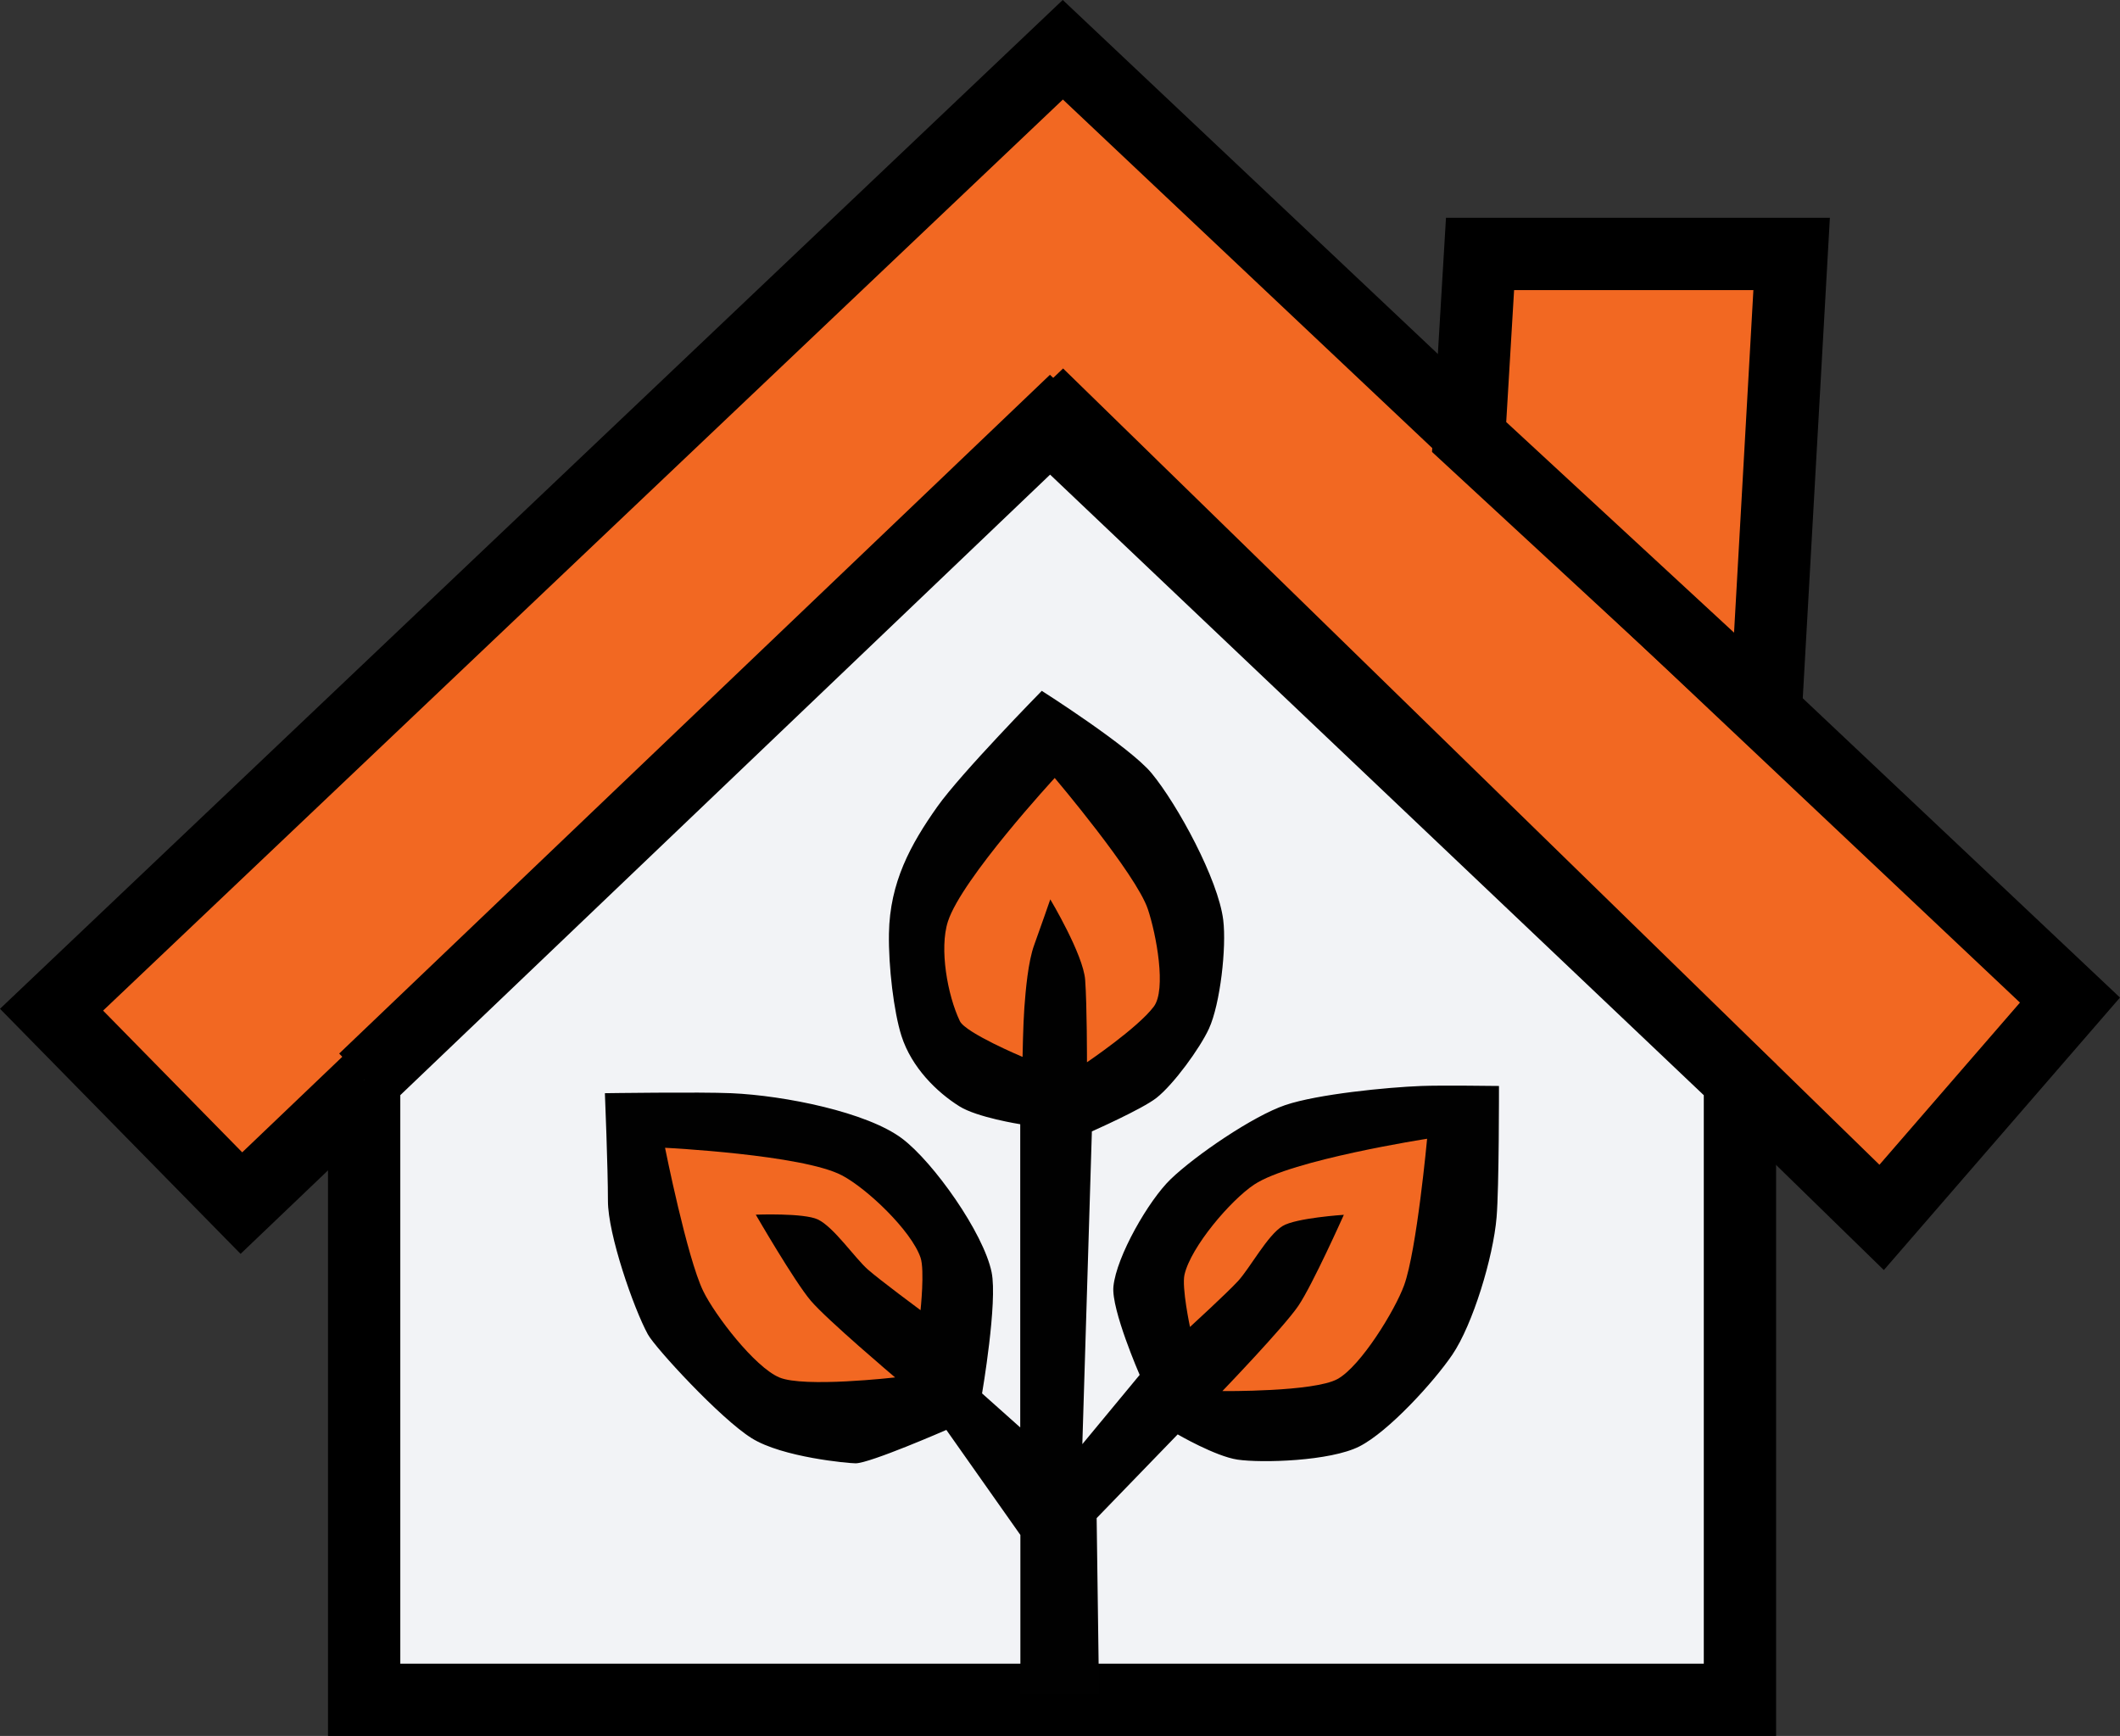 <svg viewBox="0 0 293.24 240.1" xmlns="http://www.w3.org/2000/svg" data-name="Layer 2" id="Layer_2">
  <rect x="0" y="0" width="293.24" height="240.1" fill="#333333" stroke="none"/>
  <defs>
    <style>
      .cls-1 {
        fill: #f2f3f6;
      }

      .cls-1, .cls-2 {
        stroke: #000;
        stroke-miterlimit: 10;
        stroke-width: 10px;
      }

      .cls-3 {
        fill: #010101;
      }

      .cls-3, .cls-4 {
        stroke-width: 0px;
      }

      .cls-2, .cls-4 {
        fill: #f26822;
      }
    </style>
  </defs>
  <g data-name="Layer 1" id="Layer_1-2">
    <g>
      <polygon points="7.13 139.65 147.01 6.88 203.77 60.44 286.32 138.32 260.27 168.38 147.01 57.91 33.39 166.4 7.13 139.65" class="cls-2"></polygon>
      <polygon points="204.72 35.12 247.82 35.12 244.25 98.37 203.21 60.44 204.72 35.12" class="cls-2"></polygon>
      <polyline points="50.37 149.33 50.37 235.1 240.67 235.1 240.67 149.33 145.24 58.74 50.37 149.33" class="cls-1"></polyline>
      <path d="M141.14,234.26v-21.96l-10.24-14.53s-10.57,4.62-12.55,4.62c-.98,0-10.12-.82-14.37-3.47-4.34-2.7-13.37-12.53-14.37-14.37-1.98-3.63-5.52-13.83-5.52-18.45s-.42-14.9-.42-14.9c0,0,13.13-.19,17.5,0,7.43.33,18.77,2.63,23.61,6.27,4.34,3.27,11.26,13.04,12.38,18.49.85,4.12-1.32,16.76-1.32,16.76l5.28,4.71v-41.94s-5.96-.93-8.42-2.48c-3.08-1.93-6.6-5.33-8.01-9.74-1.05-3.29-1.81-9.59-1.73-14.16.12-7.08,2.99-12.31,6.69-17.54,3.29-4.65,14.45-16.02,14.45-16.02,0,0,12.17,7.73,15.19,11.39,3.6,4.36,9.22,14.7,9.91,20.31.46,3.76-.4,11.58-1.98,15.03-1.26,2.73-4.9,7.72-7.27,9.58-1.98,1.55-8.92,4.62-8.92,4.62l-1.32,43.26,7.93-9.58s-3.95-9.05-3.63-12.22c.42-4.19,4.89-11.94,7.93-14.86,3.4-3.27,11.38-8.73,15.85-10.24s14.08-2.46,18.82-2.64c2.68-.11,10.73,0,10.73,0,0,0,.02,14.04-.33,18.16-.47,5.59-3.31,14.86-6.11,18.99-2.54,3.75-8.84,10.67-12.88,12.71s-13.48,2.31-16.84,1.82c-3.08-.46-8.28-3.49-8.28-3.49l-11.21,11.58.33,24.27h-10.9Z" class="cls-3"></path>
      <path d="M104.54,168s5.32,9.2,7.6,11.89c2.23,2.63,11.67,10.62,11.67,10.62,0,0-12.6,1.45-16.02,0s-8.91-8.63-10.52-11.94c-2.24-4.61-5.28-19.82-5.28-19.82,0,0,18.96.94,24.44,3.8,3.49,1.82,9.62,7.66,10.9,11.39.59,1.72,0,7.27,0,7.27,0,0-5.54-4.1-7.27-5.61-1.84-1.62-4.72-5.89-6.94-6.94-1.95-.92-8.59-.66-8.59-.66Z" class="cls-4"></path>
      <path d="M145.27,124.38s4.57,7.63,4.83,11.15.25,11.39.25,11.39c0,0,6.99-4.72,9.23-7.68,1.79-2.35.36-10.01-.81-13.5-1.63-4.86-12.88-18.14-12.88-18.14,0,0-12.87,13.95-14.77,19.84-1.22,3.75-.06,10.23,1.65,13.79.79,1.64,8.67,4.95,8.67,4.95,0,0,.08-4.52.25-6.81.18-2.45.52-6.37,1.36-8.67.74-2.02,2.23-6.32,2.23-6.32Z" class="cls-4"></path>
      <path d="M185.89,168s-4.33,9.7-6.31,12.62-10.5,11.78-10.5,11.78c0,0,12.68.13,15.93-1.67,3.22-1.78,7.96-9.52,9.21-12.97,1.75-4.82,3.18-20.26,3.18-20.26,0,0-18.76,2.91-23.91,6.33-3.28,2.18-8.77,8.63-9.65,12.47-.4,1.77.76,7.23.76,7.23,0,0,5.08-4.65,6.64-6.34,1.66-1.8,4.08-6.35,6.17-7.62,1.84-1.12,8.47-1.55,8.47-1.55Z" class="cls-4"></path>
    </g>
  </g>
</svg>